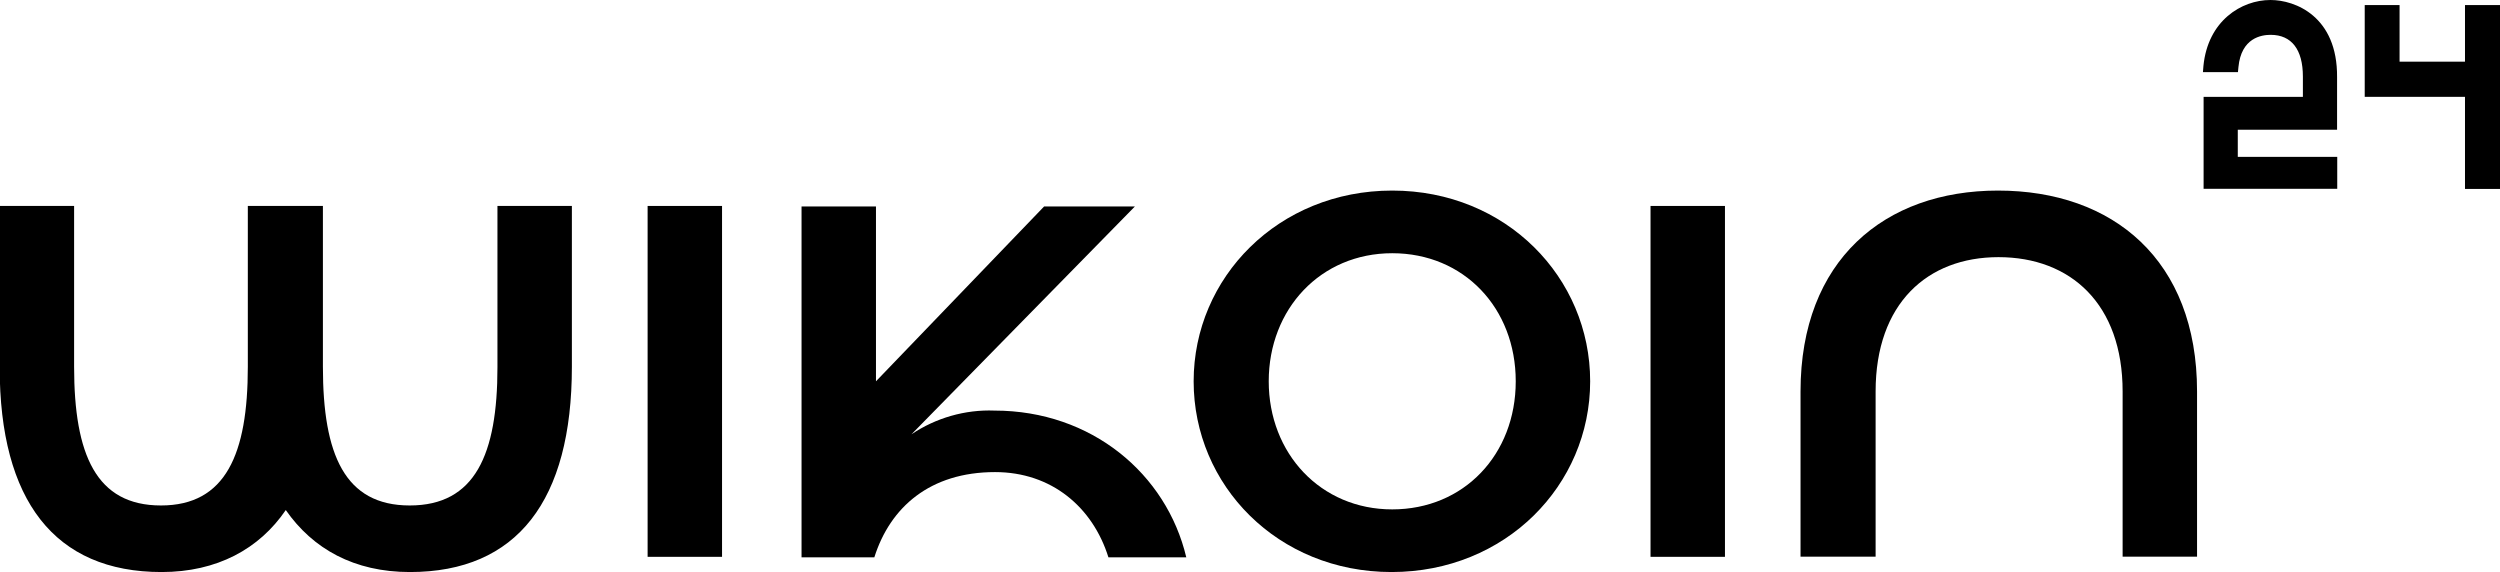 <?xml version="1.0" encoding="UTF-8"?> <svg xmlns="http://www.w3.org/2000/svg" xmlns:xlink="http://www.w3.org/1999/xlink" version="1.1" id="Ebene_1" x="0px" y="0px" viewBox="0 0 1528.3 349.7" style="enable-background:new 0 0 1528.3 349.7;" xml:space="preserve"> <g> <path d="M304.1,224.5v-98.6h45.5v98.3c0,81.7-33.4,125.5-99,125.5c-34.1,0-59.3-14.1-75.9-37.9c-16.2,23.8-42.1,37.9-75.9,37.9 c-65.5,0-99-43.8-99-125.2v-98.6h45.5v98.3c0,53.8,13.5,84.8,53.1,84.8c39.6,0,53.1-31.4,53.1-84.8v-98.3h45.9v98.3 c0,53.8,13.4,84.8,53.1,84.8C290.4,309,304.1,277.9,304.1,224.5L304.1,224.5z"></path> <polygon points="395.9,125.9 441.4,125.9 441.4,340.4 395.9,340.4 395.9,125.9 "></polygon> <path d="M972.1,233.1c0,63.5-51.7,116.6-121.4,116.6s-121-53.1-121-116.6c0-63.4,51.7-116.6,121.4-116.6S972.1,169.7,972.1,233.1 L972.1,233.1z M926.6,233.1c0-44.8-31.7-78.3-75.5-78.3c-43.8,0-75.5,34.1-75.5,78.3c0,44.1,31.7,78.3,75.5,78.3 C894.9,311.4,926.6,277.9,926.6,233.1L926.6,233.1z"></path> <polygon points="1009,125.9 1054.5,125.9 1054.5,340.4 1009,340.4 1009,125.9 "></polygon> <path d="M1146.6,239.3v101h-45.9v-101c0-80.3,51.4-122.8,120.7-122.8c70.3,0,121.7,42.4,121.7,122.8v101h-45.5v-101 c0-53.4-31.7-82.1-75.9-82.1C1178.3,157.2,1146.6,185.5,1146.6,239.3L1146.6,239.3z"></path> <path d="M1388,0c-17.9,0-38.3,12.8-41,40.3l-0.3,3.8h21.4l0.3-3.1c1.7-17.9,14.1-19.7,19.7-19.7c12.8,0,19.7,9,19.7,25.5v12.4 h-60.7v56.2h81.7V95.9H1368V79.3h60.7V47.2C1429,10,1403.1,0,1388,0L1388,0z"></path> <path d="M607.9,251c-17.9-0.7-35.9,4.5-50.7,14.5l136.6-139.3h-55.5L535.5,233.1V126.2H490v214.5h44.5 c9.7-30.7,34.1-52.1,73.8-52.1c34.5,0,59.7,21.4,69.3,52.1h47.6C713.1,289.7,667.3,251,607.9,251L607.9,251z"></path> <path d="M1445.6,61.8"></path> <polygon points="1528.3,115.5 1528.3,3.2 1528.3,3.1 1506.9,3.1 1506.9,37.7 1466.9,37.7 1466.9,3.1 1445.6,3.1 1445.6,39.5 1445.6,51.4 1445.6,59.2 1506.9,59.2 1506.9,115.5 1513.2,115.5 1528.3,115.5 "></polygon> </g> </svg> 